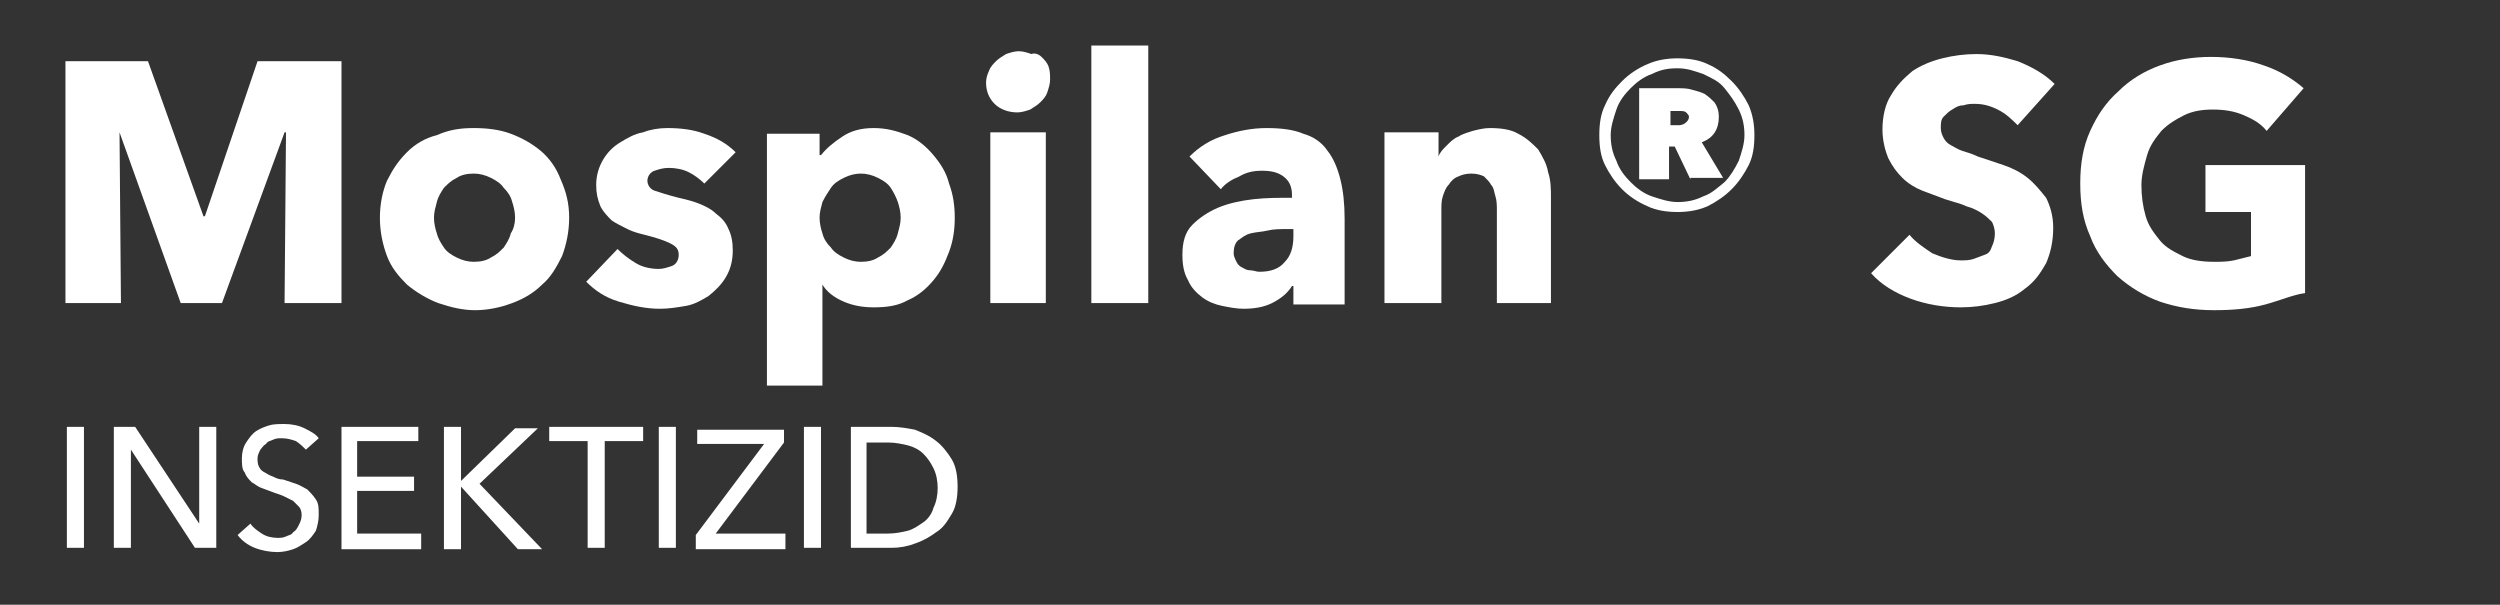 <?xml version="1.0" encoding="utf-8"?>
<!-- Generator: Adobe Illustrator 26.4.1, SVG Export Plug-In . SVG Version: 6.00 Build 0)  -->
<svg version="1.1" id="Ebene_1" xmlns="http://www.w3.org/2000/svg" xmlns:xlink="http://www.w3.org/1999/xlink" x="0px" y="0px"
	 viewBox="0 0 175.7 42.5" style="enable-background:new 0 0 175.7 42.5;" xml:space="preserve">
<rect x="0" y="0" width="175.7" height="42.5" fill="#333333" stroke="none"/>
<style type="text/css">
	.st0{display:none;}
	.st1{fill:#FFFFFF;}
	.st2{fill:#DF7C2F;}
</style>
<rect x="-20" y="-12" class="st0" width="360" height="207"/>
<g>
	<path class="st1" d="M20,21.3l0.1-12H20l-4.4,12h-2.9l-4.3-12H8.4l0.1,12H4.6v-17h5.8l3.9,10.9h0.1l3.7-10.9H24v17H20z"/>
	<path class="st1" d="M40,15.3c0,1-0.2,1.9-0.5,2.7c-0.4,0.8-0.8,1.5-1.4,2c-0.6,0.6-1.3,1-2.1,1.3c-0.8,0.3-1.7,0.5-2.6,0.5
		c-0.9,0-1.7-0.2-2.6-0.5C30,21,29.2,20.5,28.6,20c-0.6-0.6-1.1-1.2-1.4-2s-0.5-1.7-0.5-2.7c0-1,0.2-1.9,0.5-2.6
		c0.4-0.8,0.8-1.4,1.4-2s1.3-1,2.1-1.2C31.6,9.1,32.4,9,33.3,9c0.9,0,1.8,0.1,2.6,0.4c0.8,0.3,1.5,0.7,2.1,1.2
		c0.6,0.5,1.1,1.2,1.4,2C39.8,13.5,40,14.3,40,15.3z M36.2,15.3c0-0.4-0.1-0.8-0.2-1.1c-0.1-0.4-0.3-0.7-0.6-1
		c-0.2-0.3-0.5-0.5-0.9-0.7c-0.4-0.2-0.8-0.3-1.2-0.3c-0.5,0-0.9,0.1-1.2,0.3c-0.4,0.2-0.6,0.4-0.9,0.7c-0.2,0.3-0.4,0.6-0.5,1
		c-0.1,0.4-0.2,0.7-0.2,1.1c0,0.4,0.1,0.8,0.2,1.1c0.1,0.4,0.3,0.7,0.5,1c0.2,0.3,0.5,0.5,0.9,0.7c0.4,0.2,0.8,0.3,1.2,0.3
		c0.5,0,0.9-0.1,1.2-0.3c0.4-0.2,0.6-0.4,0.9-0.7c0.2-0.3,0.4-0.6,0.5-1C36.1,16.1,36.2,15.7,36.2,15.3z"/>
	<path class="st1" d="M49.5,12.9c-0.3-0.3-0.7-0.6-1.1-0.8s-0.9-0.3-1.4-0.3c-0.4,0-0.7,0.1-1,0.2c-0.3,0.1-0.5,0.4-0.5,0.7
		c0,0.3,0.2,0.6,0.5,0.7c0.3,0.1,0.9,0.3,1.7,0.5c0.4,0.1,0.9,0.2,1.4,0.4c0.5,0.2,0.9,0.4,1.2,0.7c0.4,0.3,0.7,0.6,0.9,1.1
		c0.2,0.4,0.3,0.9,0.3,1.5c0,0.8-0.2,1.4-0.5,1.9c-0.3,0.5-0.7,0.9-1.2,1.3c-0.5,0.3-1,0.6-1.6,0.7s-1.2,0.2-1.8,0.2
		c-1,0-1.9-0.2-2.9-0.5s-1.7-0.8-2.3-1.4l2.2-2.3c0.4,0.4,0.8,0.7,1.3,1c0.5,0.3,1.1,0.4,1.6,0.4c0.3,0,0.6-0.1,0.9-0.2
		s0.5-0.4,0.5-0.8c0-0.4-0.2-0.6-0.6-0.8c-0.4-0.2-1-0.4-1.8-0.6c-0.4-0.1-0.8-0.2-1.2-0.4c-0.4-0.2-0.8-0.4-1.1-0.6
		c-0.3-0.3-0.6-0.6-0.8-1C42,14,41.9,13.6,41.9,13c0-0.7,0.2-1.3,0.5-1.8c0.3-0.5,0.7-0.9,1.2-1.2c0.5-0.3,1-0.6,1.6-0.7
		C45.7,9.1,46.3,9,46.9,9c0.9,0,1.8,0.1,2.6,0.4c0.9,0.3,1.6,0.7,2.2,1.3L49.5,12.9z"/>
	<path class="st1" d="M67.1,15.3c0,0.8-0.1,1.6-0.4,2.4c-0.3,0.8-0.6,1.4-1.1,2c-0.5,0.6-1.1,1.1-1.8,1.4c-0.7,0.4-1.5,0.5-2.4,0.5
		c-0.7,0-1.4-0.1-2.1-0.4c-0.7-0.3-1.2-0.7-1.5-1.2h0v7.1h-3.9V9.4h3.7v1.5h0.1c0.4-0.5,0.9-0.9,1.5-1.3S60.5,9,61.4,9
		c0.9,0,1.6,0.2,2.4,0.5c0.7,0.3,1.3,0.8,1.8,1.4c0.5,0.6,0.9,1.2,1.1,2C67,13.7,67.1,14.5,67.1,15.3z M63.3,15.3
		c0-0.4-0.1-0.8-0.2-1.1s-0.3-0.7-0.5-1c-0.2-0.3-0.5-0.5-0.9-0.7c-0.4-0.2-0.8-0.3-1.2-0.3c-0.4,0-0.8,0.1-1.2,0.3
		c-0.4,0.2-0.7,0.4-0.9,0.7c-0.2,0.3-0.4,0.6-0.6,1c-0.1,0.4-0.2,0.7-0.2,1.1s0.1,0.8,0.2,1.1c0.1,0.4,0.3,0.7,0.6,1
		c0.2,0.3,0.5,0.5,0.9,0.7c0.4,0.2,0.8,0.3,1.2,0.3c0.5,0,0.9-0.1,1.2-0.3c0.4-0.2,0.6-0.4,0.9-0.7c0.2-0.3,0.4-0.6,0.5-1
		S63.3,15.7,63.3,15.3z"/>
	<path class="st1" d="M73.8,5.6c0,0.3-0.1,0.6-0.2,0.9s-0.3,0.5-0.5,0.7c-0.2,0.2-0.4,0.3-0.7,0.5c-0.3,0.1-0.6,0.2-0.9,0.2
		c-0.6,0-1.2-0.2-1.6-0.6c-0.4-0.4-0.6-0.9-0.6-1.5c0-0.3,0.1-0.6,0.2-0.8c0.1-0.3,0.3-0.5,0.5-0.7c0.2-0.2,0.4-0.3,0.7-0.5
		c0.3-0.1,0.6-0.2,0.9-0.2c0.3,0,0.6,0.1,0.9,0.2C72.7,3.7,73,3.8,73.2,4c0.2,0.2,0.4,0.4,0.5,0.7C73.8,5,73.8,5.3,73.8,5.6z
		 M69.6,21.3v-12h3.9v12H69.6z"/>
	<path class="st1" d="M76.7,21.3V3.2h4v18.1H76.7z"/>
	<path class="st1" d="M83.6,11c0.7-0.7,1.5-1.2,2.5-1.5C87,9.2,88,9,89,9c1,0,1.9,0.1,2.6,0.4c0.7,0.2,1.3,0.6,1.7,1.2
		c0.4,0.5,0.7,1.2,0.9,2c0.2,0.8,0.3,1.7,0.3,2.8v6h-3.6v-1.3h-0.1c-0.3,0.5-0.8,0.9-1.4,1.2c-0.6,0.3-1.3,0.4-2,0.4
		c-0.5,0-1-0.1-1.5-0.2c-0.5-0.1-1-0.3-1.4-0.6c-0.4-0.3-0.8-0.7-1-1.2c-0.3-0.5-0.4-1.1-0.4-1.8c0-0.9,0.2-1.6,0.7-2.1
		c0.5-0.5,1.1-0.9,1.8-1.2s1.6-0.5,2.5-0.6c0.9-0.1,1.8-0.1,2.7-0.1v-0.2c0-0.6-0.2-1-0.6-1.3s-0.9-0.4-1.5-0.4
		c-0.6,0-1.1,0.1-1.6,0.4c-0.5,0.2-1,0.5-1.3,0.9L83.6,11z M90.9,16.1h-0.5c-0.4,0-0.9,0-1.3,0.1s-0.8,0.1-1.2,0.2s-0.6,0.3-0.9,0.5
		c-0.2,0.2-0.3,0.5-0.3,0.9c0,0.2,0.1,0.4,0.2,0.6c0.1,0.2,0.2,0.3,0.4,0.4c0.2,0.1,0.3,0.2,0.6,0.2c0.2,0,0.4,0.1,0.6,0.1
		c0.8,0,1.4-0.2,1.8-0.7c0.4-0.4,0.6-1,0.6-1.8V16.1z"/>
	<path class="st1" d="M105.2,21.3v-6.5c0-0.3,0-0.7-0.1-1c-0.1-0.3-0.1-0.6-0.3-0.8c-0.1-0.2-0.3-0.4-0.5-0.6
		c-0.2-0.1-0.5-0.2-0.9-0.2c-0.4,0-0.7,0.1-0.9,0.2c-0.3,0.1-0.5,0.3-0.7,0.6c-0.2,0.2-0.3,0.5-0.4,0.8s-0.1,0.6-0.1,1v6.5h-4v-12
		h3.8V11h0c0.1-0.3,0.3-0.5,0.6-0.8c0.2-0.2,0.5-0.5,0.8-0.6c0.3-0.2,0.7-0.3,1-0.4c0.4-0.1,0.8-0.2,1.2-0.2c0.8,0,1.5,0.1,2,0.4
		c0.6,0.3,1,0.7,1.4,1.1c0.3,0.5,0.6,1,0.7,1.6c0.2,0.6,0.2,1.2,0.2,1.8v7.4H105.2z"/>
	<path class="st1" d="M112.4,9.5c0-0.8,0.1-1.5,0.4-2.1c0.3-0.7,0.7-1.2,1.2-1.7c0.5-0.5,1.1-0.9,1.8-1.2c0.7-0.3,1.4-0.4,2.1-0.4
		s1.5,0.1,2.1,0.4c0.7,0.3,1.2,0.7,1.7,1.2c0.5,0.5,0.9,1.1,1.2,1.7c0.3,0.7,0.4,1.4,0.4,2.1c0,0.8-0.1,1.5-0.4,2.1
		s-0.7,1.2-1.2,1.7c-0.5,0.5-1.1,0.9-1.7,1.2c-0.7,0.3-1.4,0.4-2.1,0.4s-1.5-0.1-2.1-0.4c-0.7-0.3-1.3-0.7-1.8-1.2
		c-0.5-0.5-0.9-1.1-1.2-1.7S112.4,10.3,112.4,9.5z M113.2,9.5c0,0.6,0.1,1.2,0.4,1.8c0.2,0.6,0.6,1.1,1,1.5c0.4,0.4,0.9,0.8,1.5,1
		c0.6,0.2,1.2,0.4,1.8,0.4s1.2-0.1,1.8-0.4c0.6-0.2,1-0.6,1.5-1c0.4-0.4,0.7-0.9,1-1.5c0.2-0.6,0.4-1.2,0.4-1.8
		c0-0.6-0.1-1.2-0.4-1.8s-0.6-1-1-1.5s-0.9-0.7-1.5-1c-0.6-0.2-1.1-0.4-1.8-0.4s-1.2,0.1-1.8,0.4c-0.6,0.2-1.1,0.6-1.5,1
		c-0.4,0.4-0.8,0.9-1,1.5S113.2,8.9,113.2,9.5z M118.8,12.6l-1.1-2.3h-0.4v2.3h-2.1V6.2h2.7c0.3,0,0.7,0,1,0.1
		c0.4,0.1,0.7,0.2,0.9,0.3c0.3,0.2,0.5,0.4,0.7,0.6c0.2,0.3,0.3,0.6,0.3,1c0,0.9-0.4,1.5-1.2,1.8l1.5,2.5H118.8z M118,8.8
		c0.2,0,0.4-0.1,0.5-0.2c0.1-0.1,0.2-0.2,0.2-0.4c0-0.1-0.1-0.2-0.2-0.3c-0.1-0.1-0.3-0.1-0.5-0.1h-0.6v1H118z"/>
	<path class="st1" d="M141.8,8.8c-0.4-0.4-0.8-0.8-1.4-1.1c-0.6-0.3-1.1-0.4-1.6-0.4c-0.3,0-0.5,0-0.8,0.1c-0.3,0-0.5,0.1-0.8,0.3
		c-0.2,0.1-0.4,0.3-0.6,0.5s-0.2,0.5-0.2,0.8c0,0.3,0.1,0.5,0.2,0.7c0.1,0.2,0.3,0.4,0.5,0.5c0.2,0.1,0.5,0.3,0.8,0.4
		c0.3,0.1,0.7,0.2,1.1,0.4c0.6,0.2,1.2,0.4,1.8,0.6s1.2,0.5,1.7,0.9c0.5,0.4,0.9,0.9,1.3,1.4c0.3,0.6,0.5,1.3,0.5,2.1
		c0,1-0.2,1.8-0.5,2.5c-0.4,0.7-0.8,1.3-1.5,1.8c-0.6,0.5-1.3,0.8-2.1,1c-0.8,0.2-1.6,0.3-2.4,0.3c-1.2,0-2.4-0.2-3.5-0.6
		c-1.1-0.4-2.1-1-2.8-1.8l2.7-2.7c0.4,0.5,1,0.9,1.6,1.3c0.7,0.3,1.4,0.5,2,0.5c0.3,0,0.6,0,0.9-0.1s0.5-0.2,0.8-0.3
		s0.4-0.3,0.5-0.6c0.1-0.2,0.2-0.5,0.2-0.9c0-0.3-0.1-0.6-0.2-0.8c-0.2-0.2-0.4-0.4-0.7-0.6c-0.3-0.2-0.7-0.4-1.1-0.5
		c-0.4-0.2-0.9-0.3-1.5-0.5c-0.5-0.2-1.1-0.4-1.6-0.6c-0.5-0.2-1-0.5-1.4-0.9c-0.4-0.4-0.7-0.8-1-1.4c-0.2-0.5-0.4-1.2-0.4-2
		c0-0.9,0.2-1.8,0.6-2.4c0.4-0.7,0.9-1.2,1.5-1.7c0.6-0.4,1.3-0.7,2.1-0.9c0.8-0.2,1.6-0.3,2.4-0.3c1,0,1.9,0.2,2.9,0.5
		c1,0.4,1.9,0.9,2.6,1.6L141.8,8.8z"/>
	<path class="st1" d="M159.2,21.4c-1.1,0.3-2.3,0.4-3.6,0.4c-1.4,0-2.6-0.2-3.8-0.6c-1.1-0.4-2.1-1-3-1.8c-0.8-0.8-1.5-1.7-1.9-2.8
		c-0.5-1.1-0.7-2.3-0.7-3.7c0-1.4,0.2-2.6,0.7-3.7s1.1-2,2-2.8c0.8-0.8,1.8-1.4,2.9-1.8c1.1-0.4,2.3-0.6,3.6-0.6
		c1.3,0,2.6,0.2,3.7,0.6c1.2,0.4,2.1,1,2.8,1.6l-2.6,3c-0.4-0.5-0.9-0.8-1.6-1.1s-1.4-0.4-2.2-0.4c-0.7,0-1.4,0.1-2,0.4
		c-0.6,0.3-1.1,0.6-1.6,1.1c-0.4,0.5-0.8,1-1,1.7s-0.4,1.4-0.4,2.1c0,0.8,0.1,1.5,0.3,2.2c0.2,0.7,0.6,1.2,1,1.7
		c0.4,0.5,1,0.8,1.6,1.1s1.4,0.4,2.2,0.4c0.5,0,0.9,0,1.4-0.1c0.4-0.1,0.8-0.2,1.2-0.3v-3.1h-3.2v-3.3h7v9
		C161.2,20.7,160.3,21.1,159.2,21.4z"/>
</g>
<g>
	<path class="st1" d="M5.9,38.5H4.7V30h1.2V38.5z"/>
	<path class="st1" d="M14,36.8L14,36.8l0-6.8h1.2v8.5h-1.5l-4.5-6.9h0v6.9H8V30h1.5L14,36.8z"/>
	<path class="st1" d="M21.5,31.6c-0.2-0.2-0.4-0.4-0.7-0.6c-0.3-0.1-0.6-0.2-1-0.2c-0.2,0-0.4,0-0.6,0.1c-0.2,0.1-0.4,0.1-0.5,0.3
		c-0.2,0.1-0.3,0.3-0.4,0.4c-0.1,0.2-0.2,0.4-0.2,0.6c0,0.2,0,0.4,0.1,0.6c0.1,0.2,0.2,0.3,0.4,0.4c0.2,0.1,0.3,0.2,0.6,0.3
		c0.2,0.1,0.4,0.2,0.7,0.2c0.3,0.1,0.6,0.2,0.9,0.3c0.3,0.1,0.6,0.3,0.8,0.4c0.2,0.2,0.4,0.4,0.6,0.7c0.2,0.3,0.2,0.6,0.2,1.1
		c0,0.4-0.1,0.8-0.2,1.1c-0.2,0.3-0.4,0.6-0.7,0.8s-0.6,0.4-0.9,0.5s-0.7,0.2-1.1,0.2c-0.5,0-1.1-0.1-1.6-0.3
		c-0.5-0.2-0.9-0.5-1.2-0.9l0.9-0.8c0.2,0.3,0.5,0.5,0.8,0.7s0.7,0.3,1.1,0.3c0.2,0,0.4,0,0.6-0.1c0.2-0.1,0.4-0.1,0.5-0.3
		c0.2-0.1,0.3-0.3,0.4-0.5s0.2-0.4,0.2-0.7s-0.1-0.5-0.2-0.6s-0.3-0.3-0.4-0.4c-0.2-0.1-0.4-0.2-0.6-0.3c-0.2-0.1-0.5-0.2-0.8-0.3
		c-0.3-0.1-0.5-0.2-0.8-0.3c-0.3-0.1-0.5-0.3-0.7-0.4c-0.2-0.2-0.4-0.4-0.5-0.7C17,33,17,32.6,17,32.2c0-0.4,0.1-0.8,0.3-1.1
		s0.4-0.6,0.7-0.8c0.3-0.2,0.6-0.3,0.9-0.4c0.3-0.1,0.7-0.1,1.1-0.1c0.5,0,1,0.1,1.4,0.3c0.4,0.2,0.8,0.4,1,0.7L21.5,31.6z"/>
	<path class="st1" d="M25.2,37.5h4.4v1.1h-5.6V30h5.4v1h-4.3v2.5h4v1h-4V37.5z"/>
	<path class="st1" d="M32.4,33.8L32.4,33.8l3.8-3.7h1.6l-4.1,3.9l4.4,4.6h-1.7l-4-4.4h0v4.4h-1.2V30h1.2V33.8z"/>
	<path class="st1" d="M42.5,38.5h-1.2v-7.5h-2.7v-1h6.6v1h-2.7V38.5z"/>
	<path class="st1" d="M47.5,38.5h-1.2V30h1.2V38.5z"/>
	<path class="st1" d="M55.1,31.1l-4.8,6.4h4.9v1.1h-6.3v-1l4.8-6.4h-4.7v-1h6.1V31.1z"/>
	<path class="st1" d="M57.7,38.5h-1.2V30h1.2V38.5z"/>
	<path class="st1" d="M59.8,30h2.9c0.5,0,1.1,0.1,1.6,0.2c0.5,0.2,1,0.4,1.5,0.8c0.4,0.3,0.8,0.8,1.1,1.3c0.3,0.5,0.4,1.2,0.4,1.9
		c0,0.7-0.1,1.4-0.4,1.9s-0.6,1-1.1,1.3c-0.4,0.3-0.9,0.6-1.5,0.8c-0.5,0.2-1.1,0.3-1.6,0.3h-2.9V30z M60.9,37.5h1.5
		c0.5,0,1-0.1,1.4-0.2c0.4-0.1,0.8-0.4,1.1-0.6s0.6-0.6,0.7-1c0.2-0.4,0.3-0.9,0.3-1.4c0-0.5-0.1-1-0.3-1.4c-0.2-0.4-0.4-0.7-0.7-1
		s-0.7-0.5-1.1-0.6s-0.9-0.2-1.4-0.2h-1.5V37.5z"/>
</g>
</svg>

